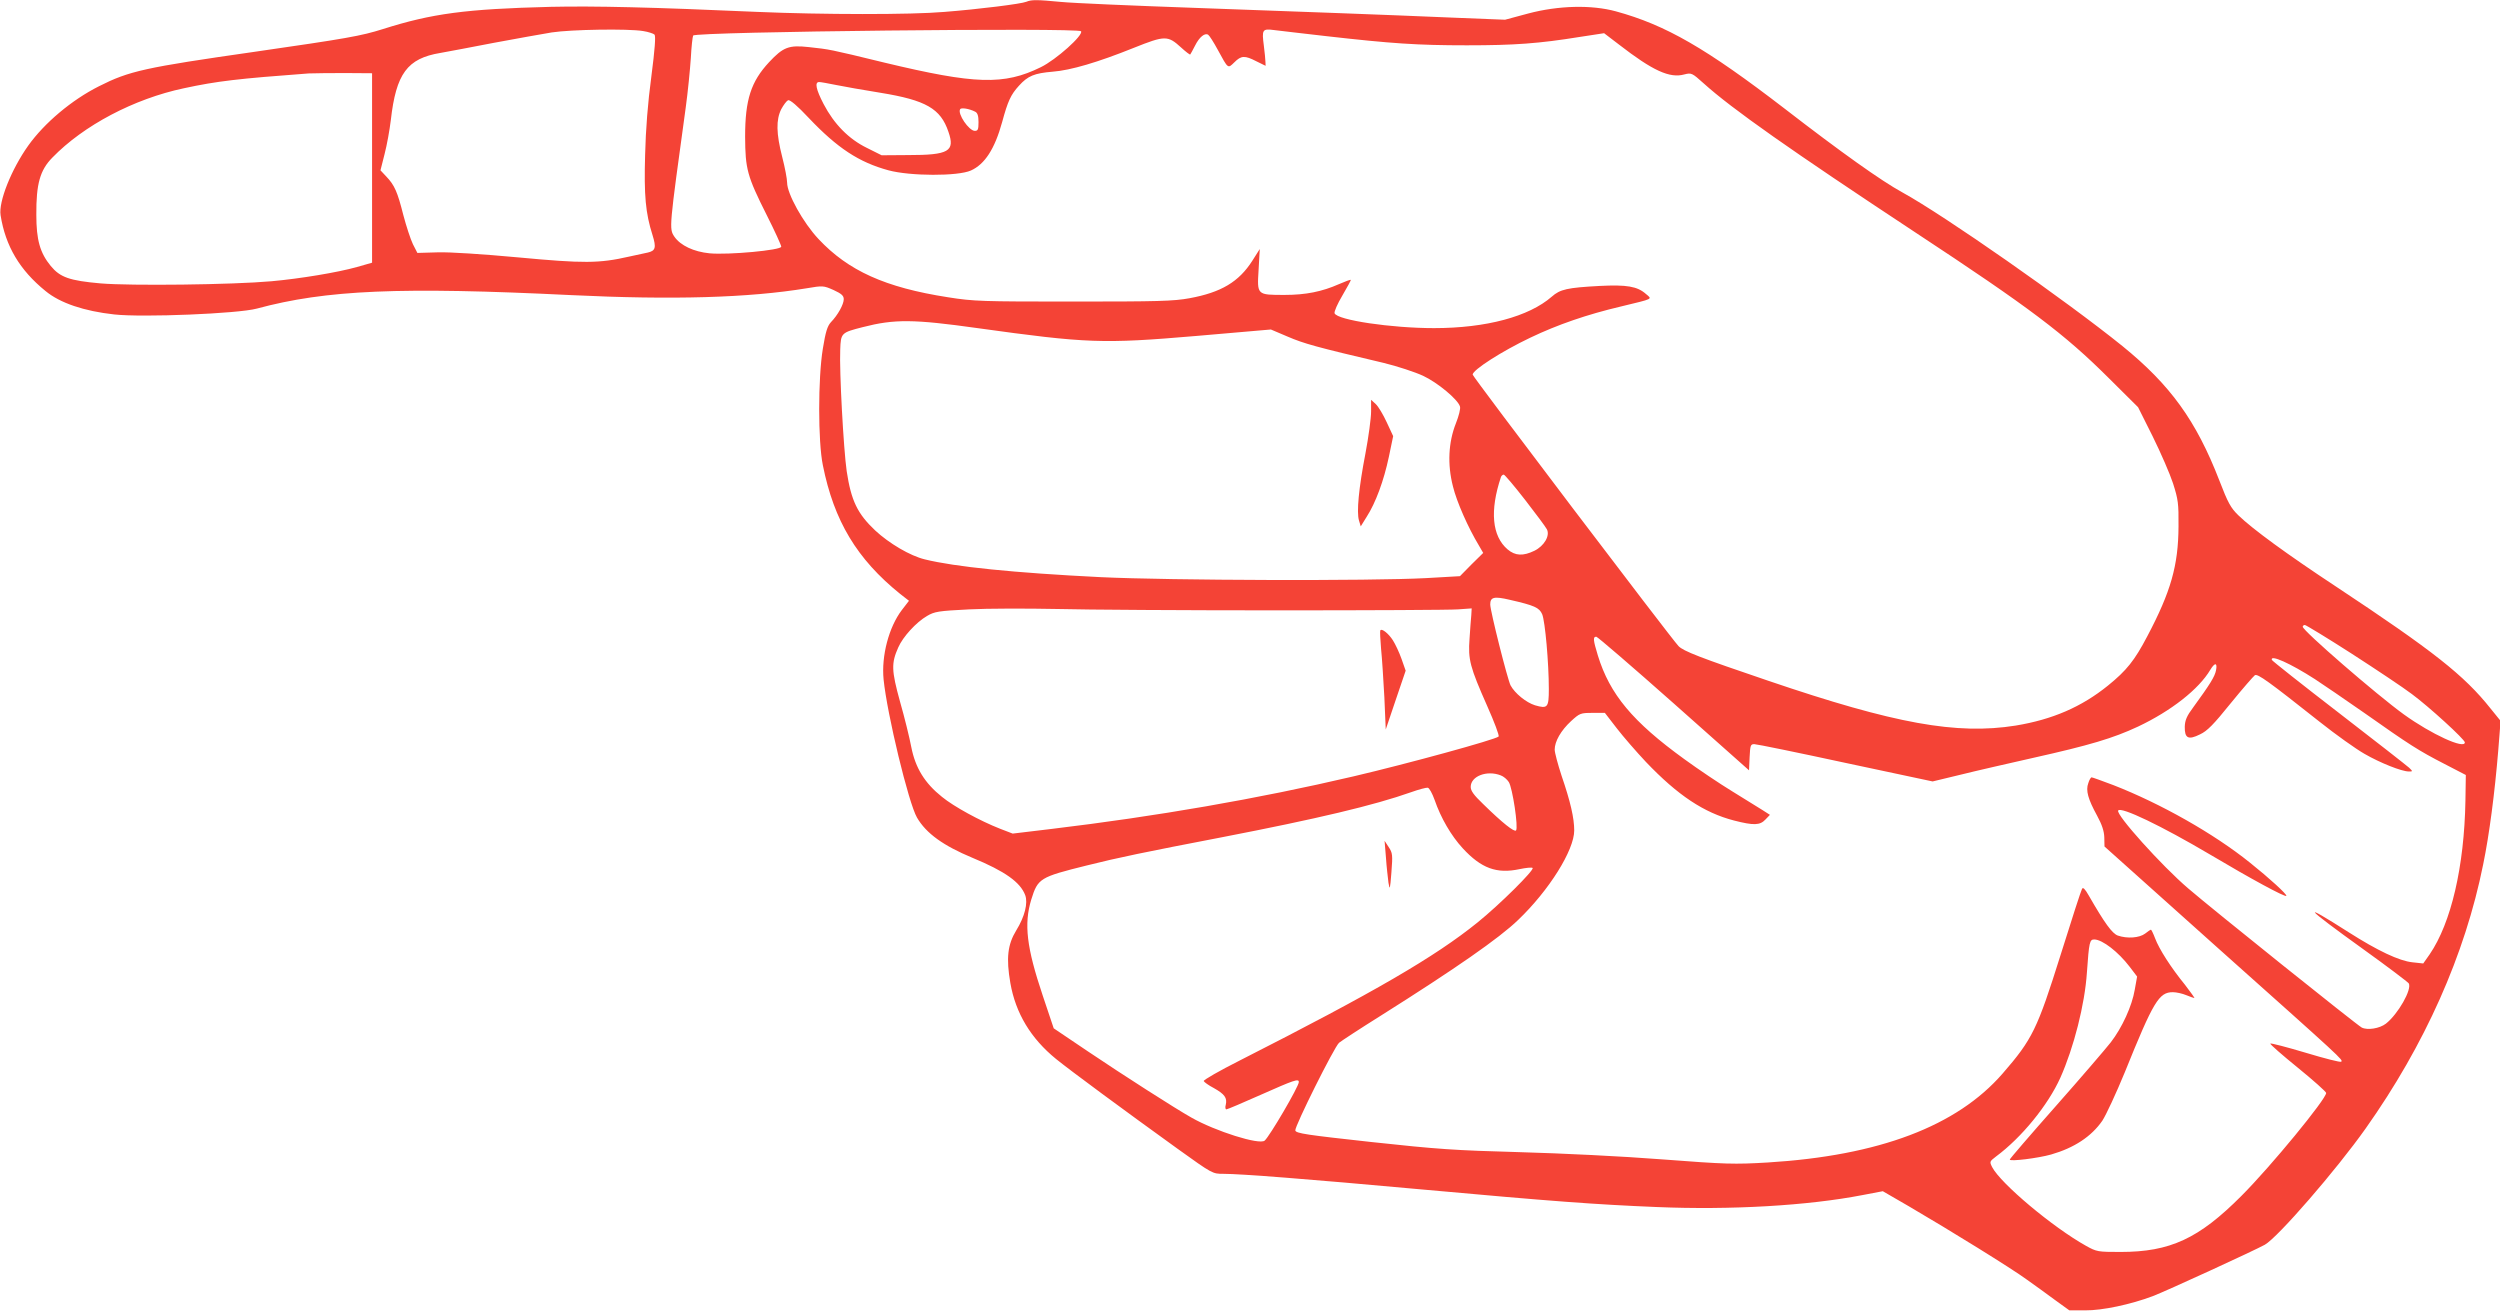 <?xml version="1.0" standalone="no"?>
<!DOCTYPE svg PUBLIC "-//W3C//DTD SVG 20010904//EN"
 "http://www.w3.org/TR/2001/REC-SVG-20010904/DTD/svg10.dtd">
<svg version="1.0" xmlns="http://www.w3.org/2000/svg"
 width="1280pt" height="671pt" viewBox="0 0 1280 671"
 preserveAspectRatio="xMidYMid meet">
<g transform="translate(0,671) scale(0.1,-0.1)"
fill="#f44336" stroke="none">
<path d="M5255 6701 c-26 -11 -242 -38 -420 -52 -172 -15 -627 -14 -955 0
-541 24 -836 31 -1060 26 -436 -11 -608 -34 -860 -114 -111 -35 -184 -48 -655
-116 -565 -81 -643 -98 -799 -177 -139 -70 -278 -187 -361 -303 -87 -122 -153
-288 -142 -357 25 -158 98 -281 230 -388 75 -62 198 -103 352 -120 146 -16
634 4 730 30 355 96 733 112 1610 69 520 -25 907 -14 1205 35 83 14 86 14 138
-9 41 -19 52 -29 52 -47 0 -26 -30 -81 -66 -118 -18 -20 -27 -49 -41 -135 -25
-152 -25 -475 0 -597 57 -285 174 -480 396 -659 l45 -35 -37 -48 c-66 -87
-105 -234 -93 -355 18 -178 128 -633 171 -707 47 -81 135 -144 284 -206 167
-69 245 -125 270 -191 15 -40 -2 -110 -46 -181 -44 -72 -52 -142 -30 -269 27
-155 105 -284 234 -389 74 -60 345 -260 624 -461 177 -127 177 -127 233 -127
88 0 424 -26 1016 -80 673 -61 887 -77 1202 -90 380 -16 774 7 1053 61 l105
20 133 -77 c212 -124 526 -318 605 -376 41 -29 106 -76 145 -105 l72 -52 81 0
c87 -1 233 30 347 73 66 25 521 234 573 263 67 38 366 383 516 595 303 428
509 889 602 1353 31 150 59 365 77 582 l12 152 -51 63 c-135 170 -292 294
-792 625 -250 165 -427 294 -500 365 -38 37 -53 63 -97 178 -119 307 -251 489
-496 688 -290 234 -912 669 -1127 787 -108 59 -313 205 -603 429 -402 309
-608 428 -864 498 -125 34 -293 30 -448 -11 l-119 -32 -251 10 c-399 17 -740
29 -1345 51 -311 11 -615 24 -676 30 -127 12 -152 12 -179 1z m-1962 -150 c26
-4 53 -13 58 -18 7 -7 2 -75 -16 -214 -18 -133 -29 -273 -32 -402 -6 -208 2
-298 38 -411 20 -64 15 -80 -24 -89 -12 -3 -56 -12 -97 -21 -153 -35 -233 -35
-565 -4 -185 17 -352 28 -414 26 l-104 -3 -23 45 c-12 25 -34 92 -49 149 -30
119 -45 153 -87 197 l-30 32 21 83 c12 46 26 124 32 174 27 238 84 316 254
344 39 7 162 30 275 52 113 21 246 45 295 53 98 15 391 20 468 7z m2242 -1
c13 -20 -128 -146 -206 -184 -189 -93 -336 -88 -799 23 -287 70 -281 68 -390
80 -101 11 -130 0 -202 -77 -93 -100 -123 -192 -123 -382 1 -166 10 -201 111
-402 41 -81 74 -154 74 -161 0 -18 -270 -43 -367 -34 -81 8 -149 40 -180 85
-28 42 -27 42 58 662 11 80 22 193 26 252 3 59 9 111 12 116 12 20 1974 41
1986 22z m1255 -25 c335 -38 467 -47 720 -47 244 0 369 9 579 43 l124 19 76
-58 c173 -134 260 -174 335 -153 36 9 39 8 99 -46 144 -130 444 -341 1082
-762 588 -387 765 -521 991 -746 l151 -150 75 -150 c41 -83 88 -191 104 -240
26 -82 29 -102 28 -220 -1 -200 -39 -334 -160 -563 -65 -124 -106 -175 -201
-252 -136 -110 -285 -174 -473 -205 -302 -48 -618 9 -1265 229 -351 119 -436
152 -461 178 -39 41 -1054 1379 -1054 1390 0 24 150 120 295 189 140 67 291
119 465 160 169 41 160 36 127 64 -44 39 -98 48 -237 41 -166 -9 -202 -17
-245 -55 -117 -102 -336 -161 -603 -161 -218 0 -495 41 -509 76 -3 8 15 49 40
91 25 43 45 79 43 80 -2 2 -29 -8 -61 -22 -86 -38 -169 -55 -278 -55 -142 0
-141 -1 -133 129 l6 106 -38 -60 c-69 -108 -159 -162 -322 -192 -82 -15 -162
-17 -595 -17 -467 0 -509 1 -641 22 -322 50 -511 136 -663 298 -79 84 -161
232 -161 289 0 18 -11 77 -25 131 -31 121 -32 191 -5 245 12 22 27 42 35 46
10 3 47 -28 106 -91 146 -154 257 -227 408 -268 111 -30 355 -31 422 -1 71 32
122 110 160 248 29 107 44 140 86 186 46 51 79 64 173 72 92 7 231 48 415 122
160 64 174 64 242 2 24 -22 45 -38 47 -36 2 2 13 23 25 46 22 44 50 66 67 55
6 -4 28 -38 49 -77 54 -99 51 -97 85 -64 35 35 53 36 113 5 l47 -23 -1 21 c0
11 -4 48 -8 81 -11 84 -8 89 53 81 28 -4 148 -17 266 -31z m-4885 -675 l0
-485 -77 -22 c-99 -28 -293 -60 -438 -73 -201 -18 -721 -24 -875 -11 -159 14
-207 31 -255 89 -55 67 -74 133 -74 262 -1 159 19 229 82 293 160 165 418 301
673 355 172 37 276 49 639 76 25 1 108 2 185 2 l140 -1 0 -485z m2375 425 c39
-8 141 -26 228 -40 233 -38 308 -81 348 -200 35 -100 2 -119 -206 -119 l-136
-1 -76 38 c-92 45 -167 121 -221 224 -39 75 -47 113 -23 113 8 0 47 -7 86 -15z
m713 -137 c12 -6 17 -21 17 -53 0 -38 -3 -45 -19 -45 -30 0 -90 88 -75 111 5
9 46 3 77 -13z m12 -1108 c561 -78 640 -81 1121 -40 l381 33 87 -37 c82 -35
141 -52 490 -134 70 -17 161 -47 202 -66 75 -35 178 -121 189 -157 4 -11 -6
-49 -21 -87 -38 -96 -44 -209 -15 -322 19 -79 78 -212 133 -303 l22 -38 -60
-59 -59 -60 -175 -10 c-280 -15 -1309 -12 -1665 5 -443 22 -747 53 -900 91
-75 18 -183 82 -254 148 -91 86 -123 152 -146 304 -16 112 -38 512 -33 622 3
85 5 87 115 115 163 42 260 41 588 -5z m2804 -880 c55 -71 105 -138 111 -150
17 -32 -13 -85 -64 -110 -58 -28 -98 -26 -137 7 -80 68 -92 198 -34 371 2 6 9
12 14 12 5 0 54 -58 110 -130z m-79 -511 c127 -29 151 -40 166 -74 15 -36 34
-250 34 -383 0 -95 -6 -102 -71 -83 -45 14 -103 61 -125 102 -16 32 -104 381
-104 414 0 38 19 43 100 24z m-1190 -54 c470 0 887 2 925 5 l70 5 -2 -35 c-2
-19 -6 -74 -9 -121 -8 -106 2 -144 91 -345 36 -81 62 -150 58 -155 -17 -16
-462 -138 -743 -204 -490 -115 -1012 -205 -1545 -269 l-200 -24 -65 25 c-102
40 -236 113 -297 163 -88 70 -136 148 -157 254 -9 48 -35 154 -58 234 -44 160
-45 196 -9 277 24 55 92 129 147 161 39 23 58 26 216 34 95 5 297 5 448 2 151
-4 660 -7 1130 -7z m5501 -222 c127 -82 265 -174 307 -206 87 -64 272 -233
272 -248 0 -37 -172 42 -312 143 -141 102 -518 429 -518 449 0 5 5 9 11 9 5 0
114 -66 240 -147z m-3471 -255 l385 -342 3 67 c3 61 5 67 24 67 12 0 222 -43
467 -96 l446 -95 145 35 c80 20 247 58 371 86 286 64 408 100 536 160 169 80
311 191 370 291 23 38 37 37 29 -3 -6 -32 -31 -72 -117 -190 -33 -44 -42 -66
-43 -99 -1 -59 18 -69 78 -39 37 17 70 51 157 159 61 75 117 139 124 144 15 8
68 -30 332 -239 83 -66 186 -139 228 -163 81 -47 192 -91 228 -91 21 0 21 0 2
19 -11 10 -173 137 -360 281 -187 144 -341 266 -343 271 -11 30 94 -17 220
-98 40 -26 154 -104 253 -173 234 -165 278 -193 410 -261 l110 -57 -2 -132
c-6 -337 -73 -625 -183 -786 l-33 -47 -55 6 c-68 7 -178 59 -327 154 -254 162
-227 130 75 -87 124 -89 228 -168 233 -175 17 -31 -55 -157 -117 -206 -32 -25
-95 -35 -124 -20 -26 14 -765 606 -888 712 -136 116 -372 379 -359 399 13 22
223 -79 470 -225 212 -126 384 -219 391 -212 6 6 -88 92 -186 170 -185 149
-458 303 -699 397 -58 22 -108 40 -112 40 -4 0 -12 -13 -17 -30 -14 -37 -1
-82 45 -166 25 -46 36 -79 37 -111 l1 -47 583 -522 c641 -572 639 -570 629
-580 -4 -4 -86 17 -182 46 -97 29 -178 50 -181 47 -3 -3 60 -58 140 -123 80
-65 146 -124 146 -130 0 -31 -283 -376 -434 -527 -218 -219 -365 -287 -619
-287 -116 0 -122 1 -176 31 -172 96 -437 319 -481 403 -14 28 -14 29 20 55
131 97 266 263 329 403 69 155 125 374 136 539 11 157 14 169 38 169 42 -1
123 -64 181 -140 l38 -50 -12 -67 c-14 -84 -65 -195 -123 -270 -25 -32 -151
-179 -281 -326 -130 -147 -236 -270 -236 -274 0 -11 145 7 212 26 118 34 206
92 262 173 19 29 71 141 115 248 147 364 175 410 246 410 18 0 49 -7 68 -15
20 -8 39 -15 42 -15 3 0 -19 30 -48 68 -71 87 -132 182 -153 238 -9 24 -19 44
-21 44 -3 0 -16 -9 -30 -20 -29 -22 -91 -27 -140 -10 -29 11 -67 63 -148 204
-20 35 -30 45 -35 35 -5 -8 -54 -160 -110 -339 -119 -379 -144 -431 -297 -607
-234 -269 -632 -420 -1203 -455 -171 -10 -212 -9 -540 16 -204 16 -514 31
-730 37 -332 9 -419 15 -760 52 -328 36 -385 44 -388 59 -4 20 199 427 224
449 11 9 107 72 214 139 381 240 607 397 703 490 158 151 287 357 287 458 0
63 -19 147 -65 281 -19 58 -35 118 -35 133 0 42 32 98 84 146 44 40 48 42 109
42 l64 0 61 -79 c34 -44 101 -121 149 -172 163 -171 297 -260 451 -300 101
-26 133 -25 161 5 l23 24 -39 25 c-21 13 -91 56 -155 96 -64 39 -174 113 -244
164 -264 191 -382 332 -443 531 -24 79 -26 96 -8 96 6 0 185 -154 397 -342z
m-886 -368 c14 -5 32 -20 41 -34 19 -29 50 -235 37 -248 -9 -9 -68 37 -169
136 -47 45 -63 67 -63 87 0 55 83 87 154 59z m-339 -125 c32 -93 85 -184 144
-248 95 -103 174 -132 291 -107 33 7 64 10 67 6 10 -10 -168 -187 -282 -279
-218 -176 -525 -355 -1218 -707 -103 -52 -185 -99 -184 -105 2 -5 25 -22 52
-36 55 -31 69 -50 61 -85 -4 -13 -2 -24 3 -24 5 0 85 34 177 75 169 75 194 84
194 65 0 -23 -150 -279 -175 -300 -27 -23 -252 48 -375 118 -82 46 -352 219
-530 339 l-175 118 -56 167 c-83 247 -97 367 -59 492 34 109 43 115 285 175
159 40 295 68 695 145 485 94 776 163 965 230 39 14 77 24 85 23 8 -1 23 -29
35 -62z"/>
<path d="M7020 4603 c0 -34 -13 -130 -29 -215 -34 -176 -46 -300 -33 -343 l9
-30 31 50 c45 70 87 183 113 306 l22 106 -33 71 c-18 39 -43 81 -56 93 l-24
22 0 -60z"/>
<path d="M7067 3482 c-2 -4 0 -46 4 -93 5 -47 12 -160 17 -250 l7 -164 51 151
51 150 -21 60 c-12 34 -32 76 -44 95 -22 35 -58 64 -65 51z"/>
<path d="M7096 2320 c3 -47 10 -105 13 -130 7 -40 8 -35 15 53 7 90 6 100 -14
130 l-21 32 7 -85z"/>
</g>
</svg>
